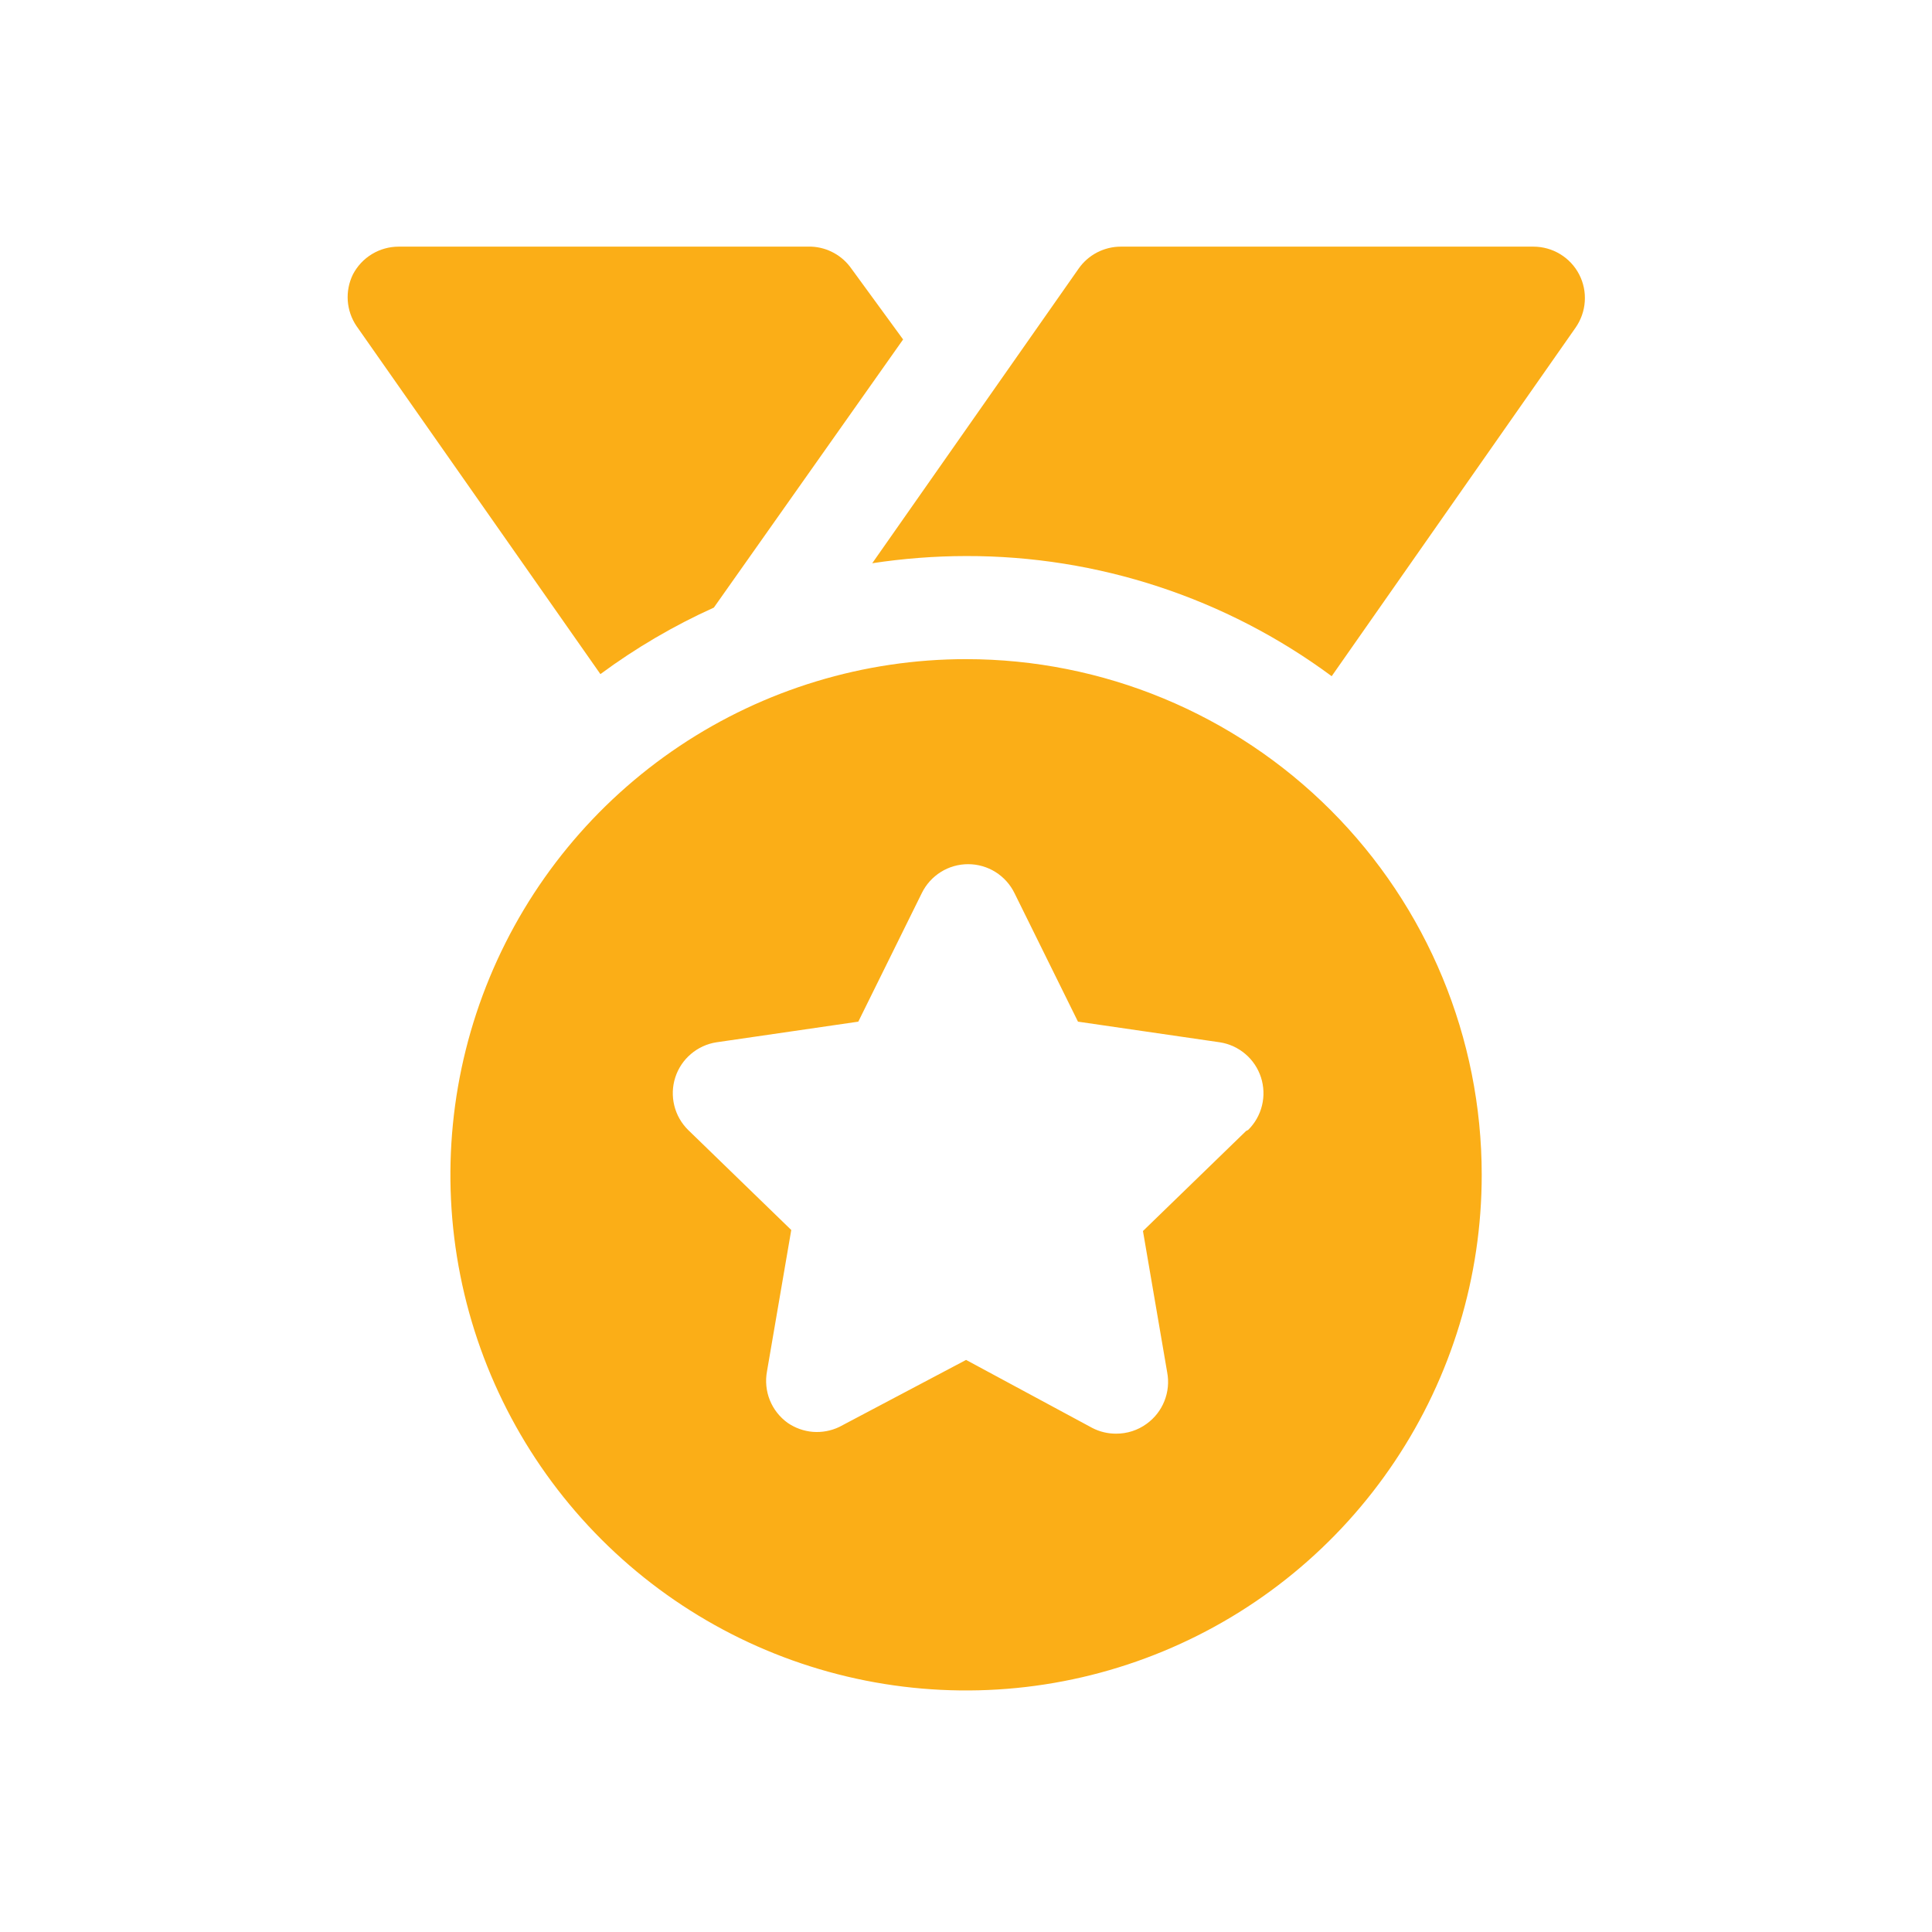<?xml version="1.0" encoding="UTF-8"?>
<svg xmlns="http://www.w3.org/2000/svg" width="47" height="47" viewBox="0 0 47 47" fill="none">
  <path d="M17.366 14.781L21.97 8.258L20.715 6.539C20.605 6.38 20.459 6.248 20.29 6.155C20.12 6.061 19.931 6.008 19.737 6H9.701C9.471 6 9.245 6.062 9.048 6.182C8.851 6.301 8.691 6.473 8.585 6.677C8.488 6.876 8.445 7.096 8.46 7.316C8.476 7.537 8.549 7.749 8.673 7.932L14.606 16.399C15.466 15.764 16.391 15.221 17.366 14.781Z" fill="#FBAE17"></path>
  <path d="M38.417 6.677C38.312 6.473 38.151 6.301 37.954 6.182C37.757 6.062 37.531 6 37.301 6H27.265C27.063 6 26.864 6.05 26.685 6.143C26.506 6.237 26.352 6.373 26.237 6.539L21.219 13.702C21.974 13.587 22.738 13.528 23.502 13.527C26.704 13.52 29.822 14.545 32.396 16.45L38.33 7.97C38.46 7.782 38.538 7.563 38.553 7.336C38.569 7.108 38.522 6.88 38.417 6.677Z" fill="#FBAE17"></path>
  <path d="M23.502 16.035C21.021 16.035 18.595 16.771 16.532 18.149C14.469 19.528 12.861 21.487 11.912 23.779C10.963 26.071 10.714 28.594 11.198 31.027C11.682 33.461 12.877 35.696 14.631 37.45C16.386 39.205 18.621 40.399 21.054 40.883C23.488 41.367 26.01 41.119 28.302 40.169C30.595 39.22 32.554 37.612 33.932 35.549C35.311 33.486 36.046 31.061 36.046 28.58C36.046 25.253 34.725 22.062 32.372 19.709C30.02 17.357 26.829 16.035 23.502 16.035ZM30.313 27.514L27.805 29.947L28.394 33.384C28.439 33.62 28.415 33.863 28.326 34.085C28.238 34.307 28.087 34.499 27.892 34.639C27.677 34.795 27.418 34.878 27.152 34.877C26.952 34.878 26.754 34.831 26.575 34.739L23.502 33.083L20.416 34.714C20.216 34.809 19.995 34.85 19.775 34.833C19.555 34.815 19.343 34.739 19.161 34.614C18.967 34.474 18.816 34.282 18.727 34.06C18.638 33.838 18.615 33.594 18.659 33.359L19.249 29.922L16.74 27.488C16.575 27.325 16.458 27.119 16.403 26.893C16.348 26.667 16.356 26.431 16.428 26.209C16.499 25.988 16.631 25.791 16.808 25.641C16.985 25.49 17.2 25.391 17.43 25.356L20.88 24.854L22.423 21.73C22.526 21.518 22.686 21.34 22.886 21.214C23.085 21.089 23.316 21.023 23.552 21.023C23.788 21.023 24.018 21.089 24.218 21.214C24.418 21.34 24.578 21.518 24.681 21.73L26.224 24.854L29.674 25.356C29.903 25.391 30.119 25.49 30.296 25.641C30.473 25.791 30.604 25.988 30.676 26.209C30.747 26.431 30.756 26.667 30.701 26.893C30.646 27.119 30.529 27.325 30.364 27.488L30.313 27.514Z" fill="#FBAE17"></path>
</svg>
